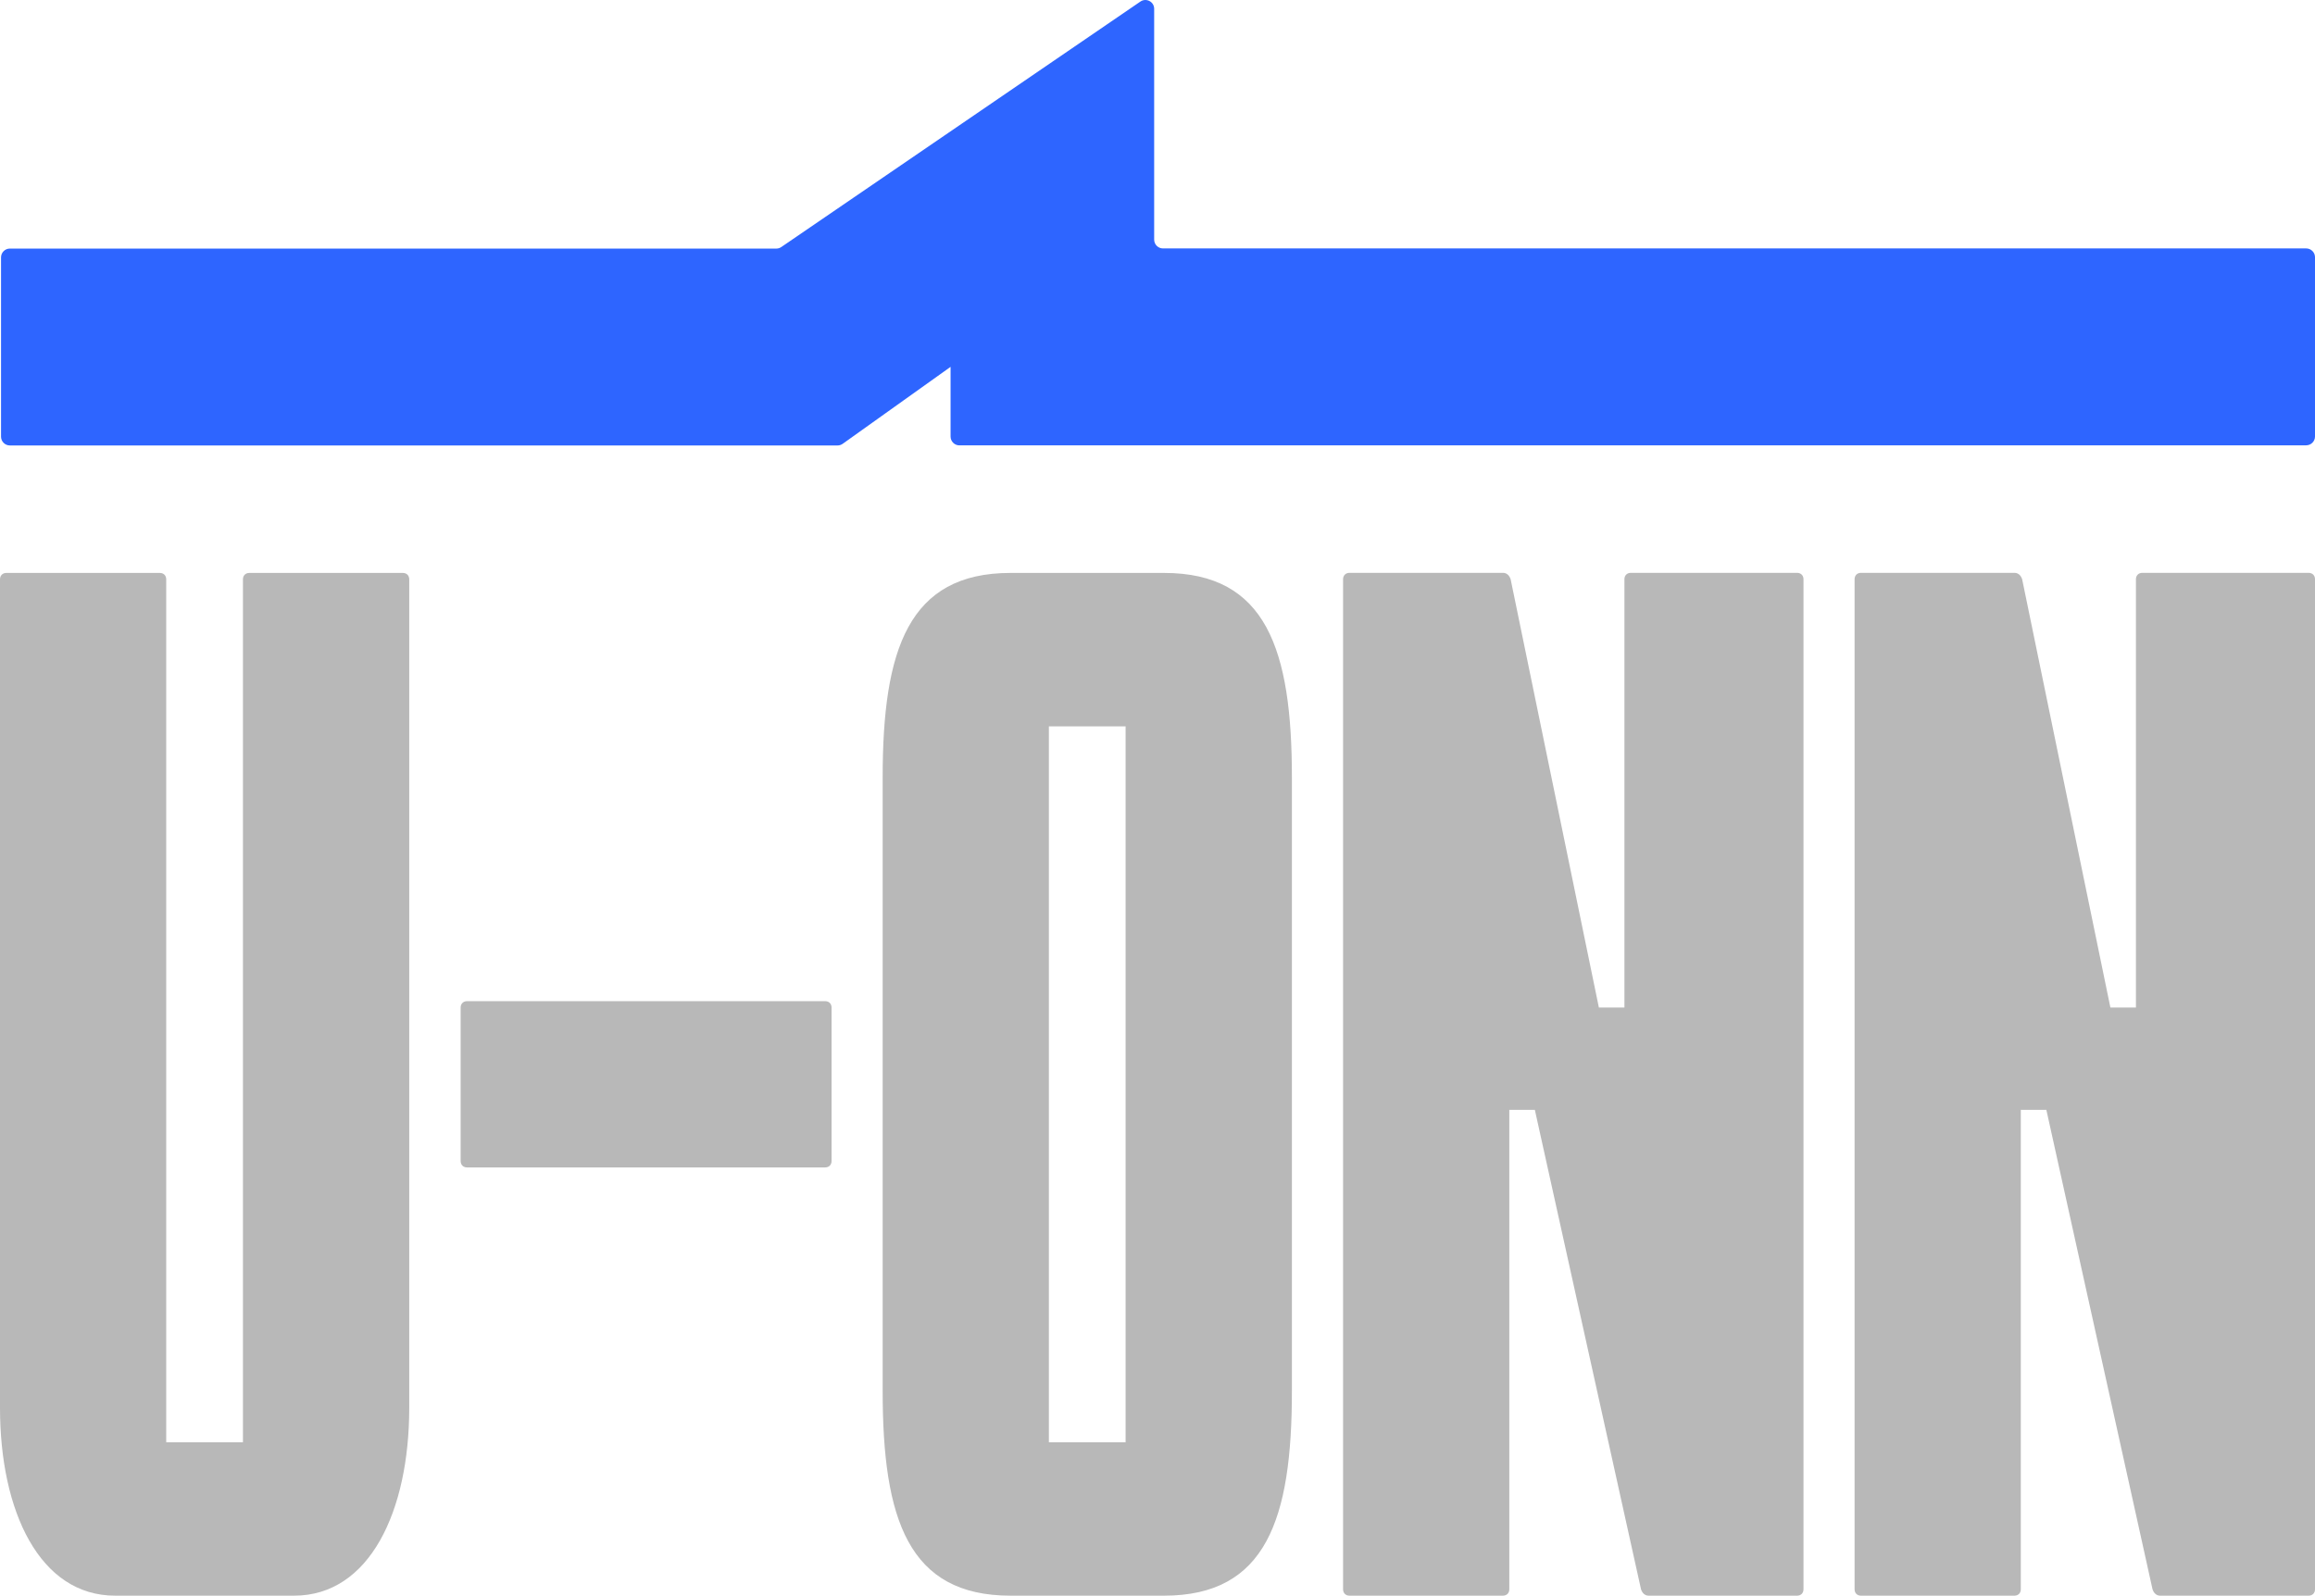<?xml version="1.0" encoding="UTF-8"?>
<svg id="Layer_2" data-name="Layer 2" xmlns="http://www.w3.org/2000/svg" viewBox="0 0 291.78 201.17">
  <defs>
    <style>
      .cls-1 {
        fill: #b8b8b8;
      }

      .cls-1, .cls-2 {
        stroke-width: 0px;
      }

      .cls-2 {
        fill: #2e65ff;
      }
    </style>
  </defs>
  <g id="Layer_1-2" data-name="Layer 1">
    <path class="cls-2" d="m290.67,56.15H120.92c-.61,0-1.11-.5-1.11-1.11v-8.79l-13.61,9.71c-.19.13-.41.2-.63.2H1.24c-.61,0-1.11-.5-1.11-1.11v-22.6c0-.61.5-1.11,1.11-1.11h96.61c.23,0,.44-.07.63-.2L143.73.2c.74-.51,1.74.02,1.74.91v29.1c0,.61.5,1.11,1.11,1.11h144.09c.61,0,1.11.5,1.11,1.11v22.6c0,.61-.5,1.11-1.11,1.11"/>
    <path class="cls-1" d="m253.89,201.17c.48,0,.81-.32.81-.81v-60.44h3.22l13.38,60.44c.16.48.48.81.97.81h18.7c.48,0,.81-.32.81-.81v-127.33c0-.48-.32-.81-.81-.81h-20.95c-.48,0-.81.32-.81.81v53.99h-3.22l-11.12-53.99c-.16-.48-.48-.81-.97-.81h-19.34c-.48,0-.81.32-.81.81v127.33c0,.48.32.81.81.81h19.34Zm-64.47,0c.48,0,.81-.32.81-.81v-60.44h3.22l13.38,60.44c.16.48.48.81.97.81h18.7c.48,0,.81-.32.81-.81v-127.33c0-.48-.32-.81-.81-.81h-20.95c-.48,0-.81.32-.81.81v53.99h-3.22l-11.12-53.99c-.16-.48-.48-.81-.97-.81h-19.34c-.48,0-.81.32-.81.81v127.33c0,.48.32.81.81.81h19.34Zm-47.55-19.34h-9.67v-90.26h9.67v90.26Zm4.84-109.6h-19.34c-12.89,0-16.12,9.67-16.12,25.79v77.36c0,16.12,3.22,25.79,16.12,25.79h19.34c12.89,0,16.12-9.67,16.12-25.79v-77.36c0-16.12-3.22-25.79-16.12-25.79Zm-42.71,74.95c.48,0,.81-.32.81-.81v-19.34c0-.48-.32-.81-.81-.81h-45.13c-.48,0-.81.32-.81.81v19.34c0,.48.32.81.81.81h45.13Z"/>
    <path class="cls-1" d="m0,177.48c0,13.06,5,23.69,14.51,23.69h22.56c9.51,0,14.51-10.64,14.51-23.69v-104.44c0-.48-.32-.81-.81-.81h-19.34c-.48,0-.81.32-.81.81v108.79h-9.67v-108.79c0-.48-.32-.81-.81-.81H.81c-.48,0-.81.32-.81.81v104.44Z"/>
  </g>
</svg>